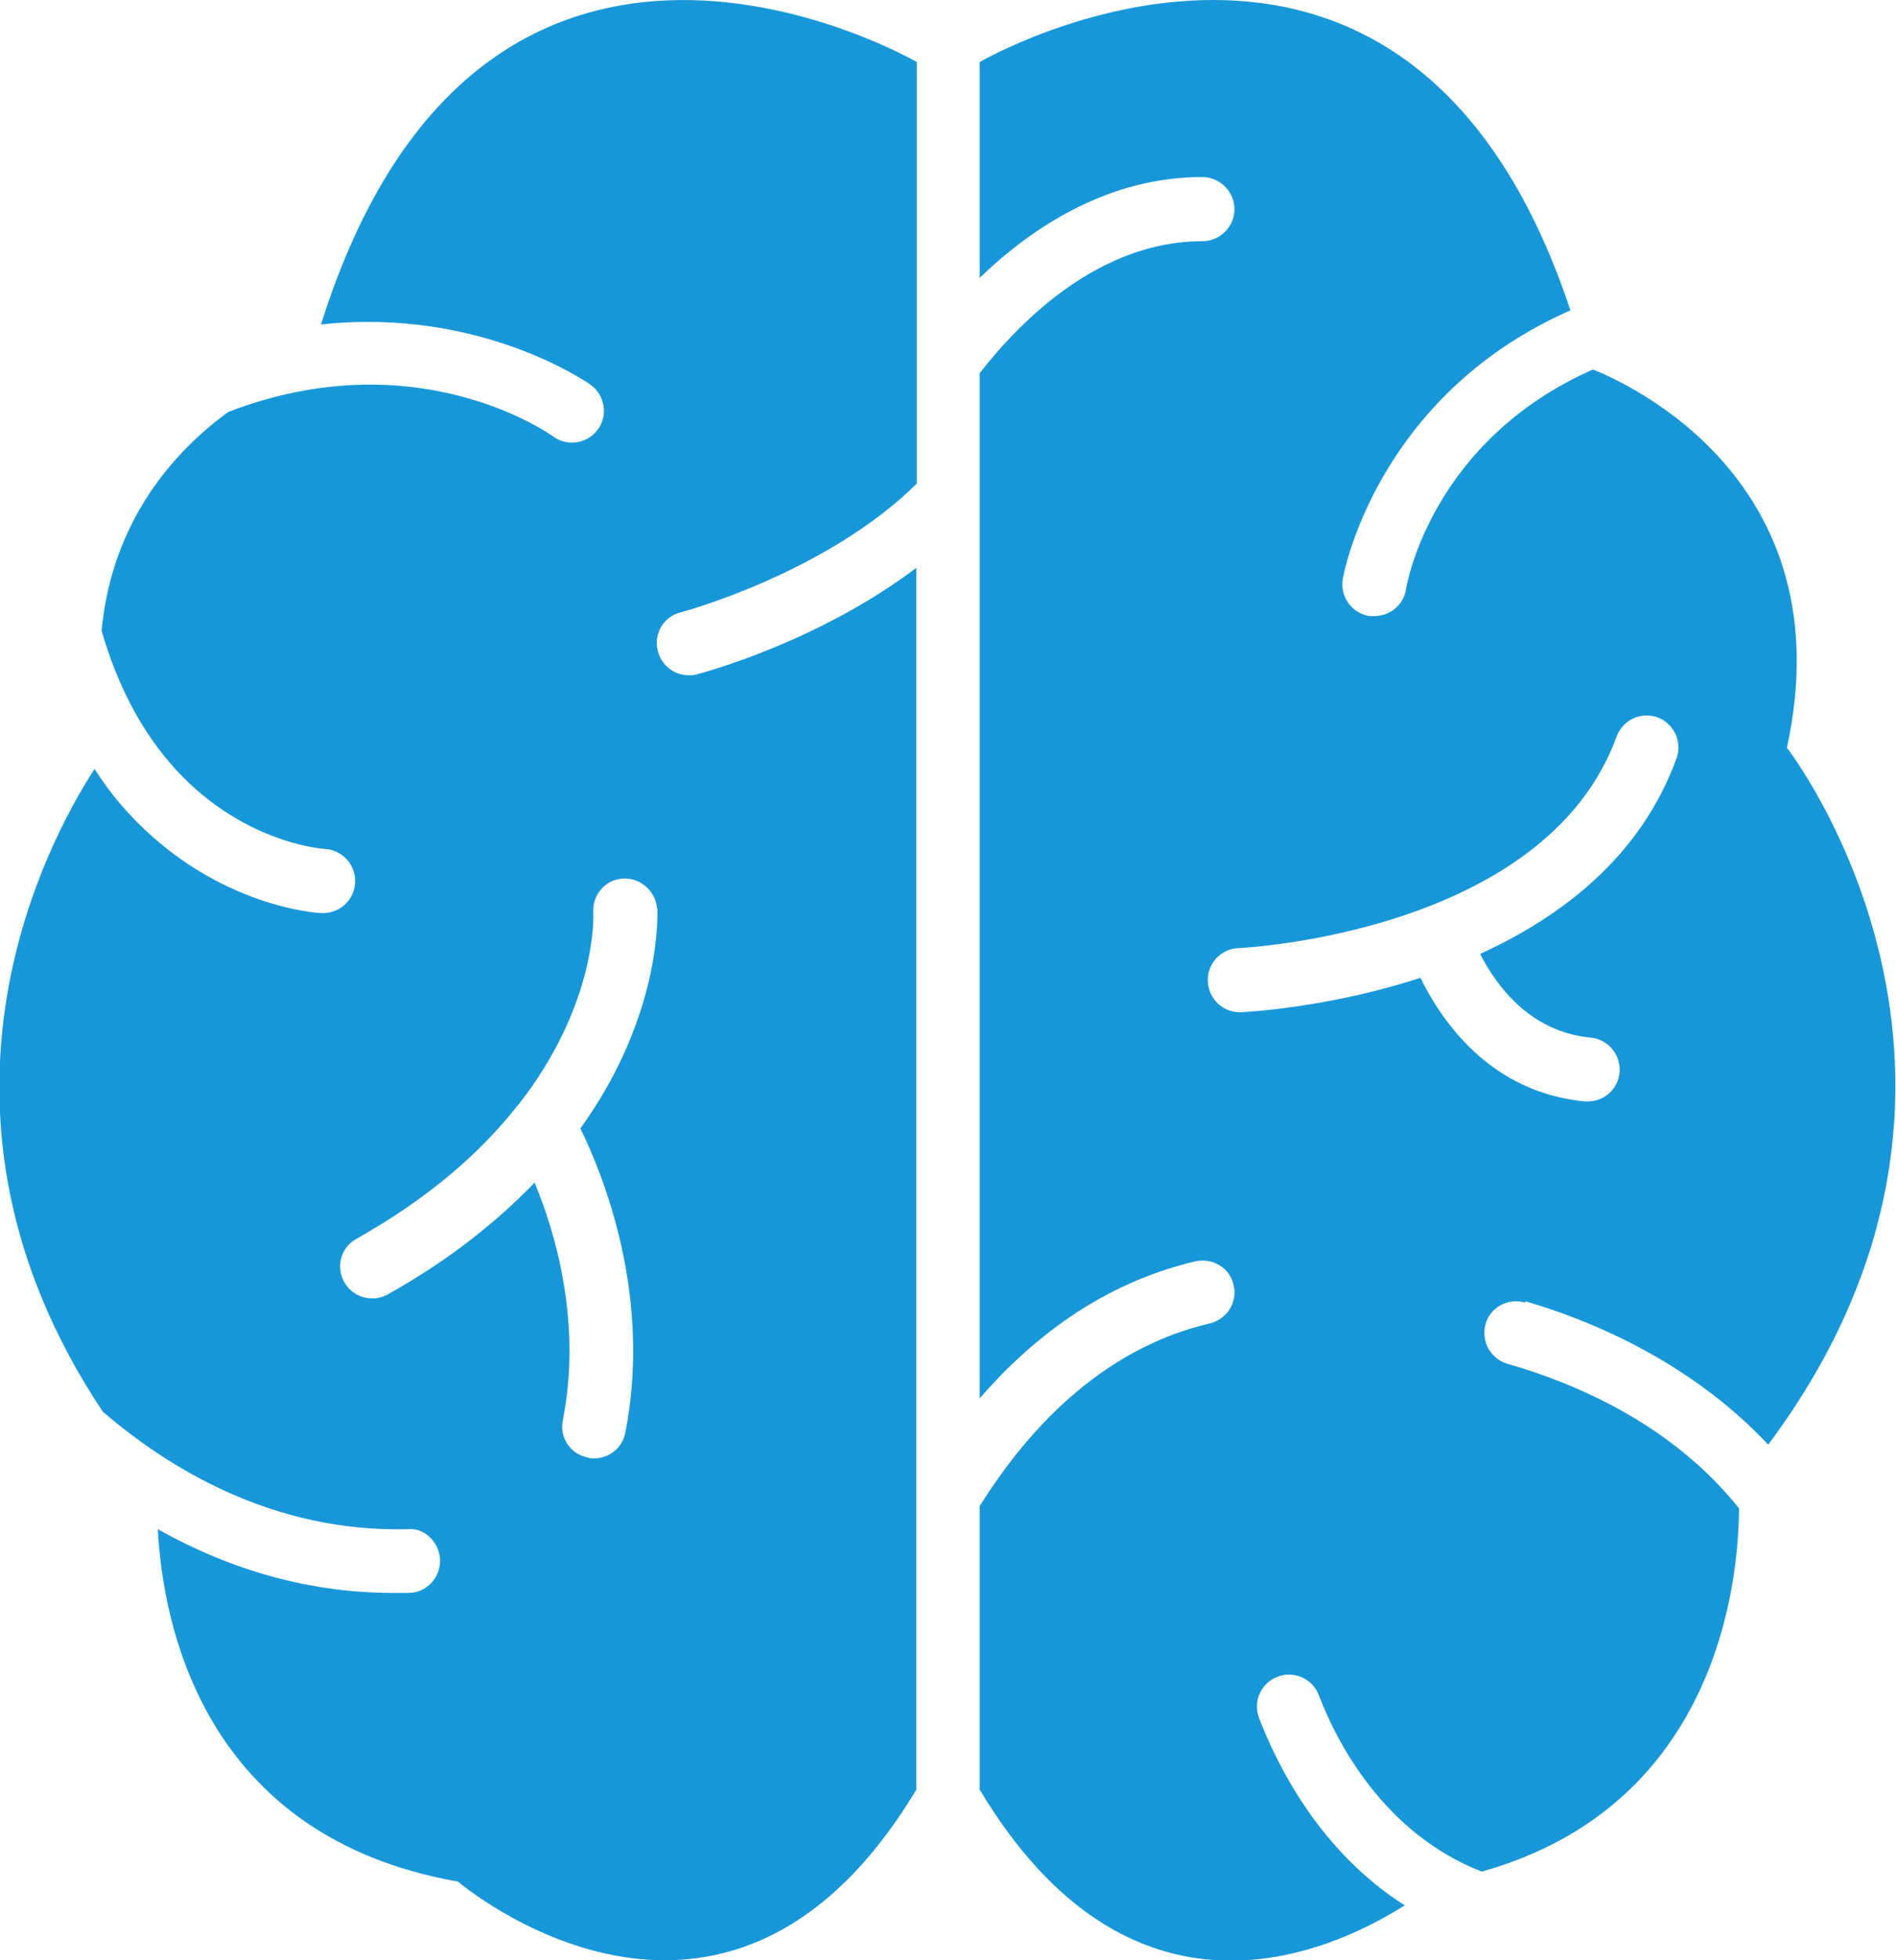 <?xml version="1.0" encoding="UTF-8"?>
<svg id="Layer_1" data-name="Layer 1" xmlns="http://www.w3.org/2000/svg" viewBox="0 0 45.54 47.06">
  <defs>
    <style>
      .cls-1 {
        fill: #1897d8;
        stroke-width: 0px;
      }
    </style>
  </defs>
  <path class="cls-1" d="m7.71,7.79c3.83-.42,6.44,1.42,6.48,1.45.34.25.42.73.17,1.07-.25.34-.73.42-1.07.17-.17-.12-3.34-2.31-7.81-.59-1.3.95-2.79,2.61-3.04,5.25.36,1.25.9,2.3,1.62,3.15,1.67,1.96,3.72,2.09,3.74,2.09.42.02.75.38.73.81-.02.41-.36.73-.77.73-.01,0-.03,0-.04,0-.11,0-2.73-.17-4.83-2.62-.22-.26-.43-.54-.62-.84-1.16,1.79-4.61,8.22.2,15.43,1.57,1.35,4.08,2.9,7.31,2.82.41-.05.78.32.79.74.01.42-.32.78-.74.79-.13,0-.26,0-.38,0-2.23,0-4.13-.67-5.66-1.53.12,2.26,1.07,7.38,7.21,8.46,0,0,6.4,5.47,11.01-2.21V13.63c-2.35,1.78-5.12,2.52-5.28,2.56-.06.02-.13.02-.19.02-.34,0-.65-.23-.74-.58-.11-.41.14-.83.55-.93.04-.01,3.48-.93,5.67-3.09V1.49S11.6-4.58,7.71,7.79Zm8.08,14.01c0,.15.11,2.57-1.85,5.29.53,1.08,1.73,4,1.08,7.3-.07.37-.39.62-.75.62-.05,0-.1,0-.15-.02-.42-.08-.69-.48-.6-.9.46-2.34-.18-4.5-.68-5.7-.89.92-2.02,1.84-3.52,2.68-.12.07-.25.1-.38.1-.27,0-.53-.14-.67-.39-.21-.37-.08-.84.29-1.04,1.78-1,3-2.1,3.84-3.16.02-.03.04-.05.06-.07,1.86-2.38,1.8-4.49,1.79-4.62-.02-.42.3-.78.72-.8.41-.02.78.3.81.72Z"/>
  <path class="cls-1" d="m36.64,31.24c1.39.4,3.89,1.37,5.83,3.44,6.6-8.83.45-16.73.45-16.73,1.4-6.42-3.85-8.76-4.66-9.08-3.84,1.7-4.46,5.09-4.49,5.28-.06.38-.39.64-.76.64-.04,0-.08,0-.12,0-.42-.07-.7-.46-.64-.87,0-.06.77-4.4,5.47-6.47-3.96-11.92-14.19-5.96-14.19-5.96v5.18c1.29-1.24,3.11-2.42,5.35-2.42h0c.42,0,.77.35.77.77s-.34.77-.77.77h0c-2.44,0-4.33,1.86-5.35,3.17v24.61c1.24-1.43,2.93-2.76,5.18-3.29.43-.09.83.16.92.57.1.41-.16.82-.57.92-2.67.62-4.46,2.67-5.53,4.39v6.8c3.63,6.06,8.36,3.95,10.21,2.78-2.05-1.3-3.07-3.38-3.5-4.5-.15-.4.05-.84.45-.99.39-.15.84.05.99.45.42,1.11,1.55,3.31,3.91,4.23,5.67-1.59,6.17-6.97,6.18-8.72-1.62-2.03-3.95-3.01-5.56-3.47-.41-.12-.64-.54-.53-.95.11-.4.53-.64.95-.52Zm-2.51-7.77c-2.21.72-4.16.82-4.32.83-.01,0-.02,0-.03,0-.41,0-.75-.32-.77-.74-.02-.42.31-.78.73-.8.07,0,7.37-.35,9.09-5.08.15-.4.58-.6.98-.46.4.15.6.59.46.98-.86,2.37-2.77,3.81-4.72,4.7.38.74,1.18,1.87,2.66,2.01.42.04.73.42.69.84-.04.4-.37.69-.76.69-.03,0-.05,0-.08,0-2.29-.22-3.45-1.96-3.95-2.98Z"/>
</svg>
